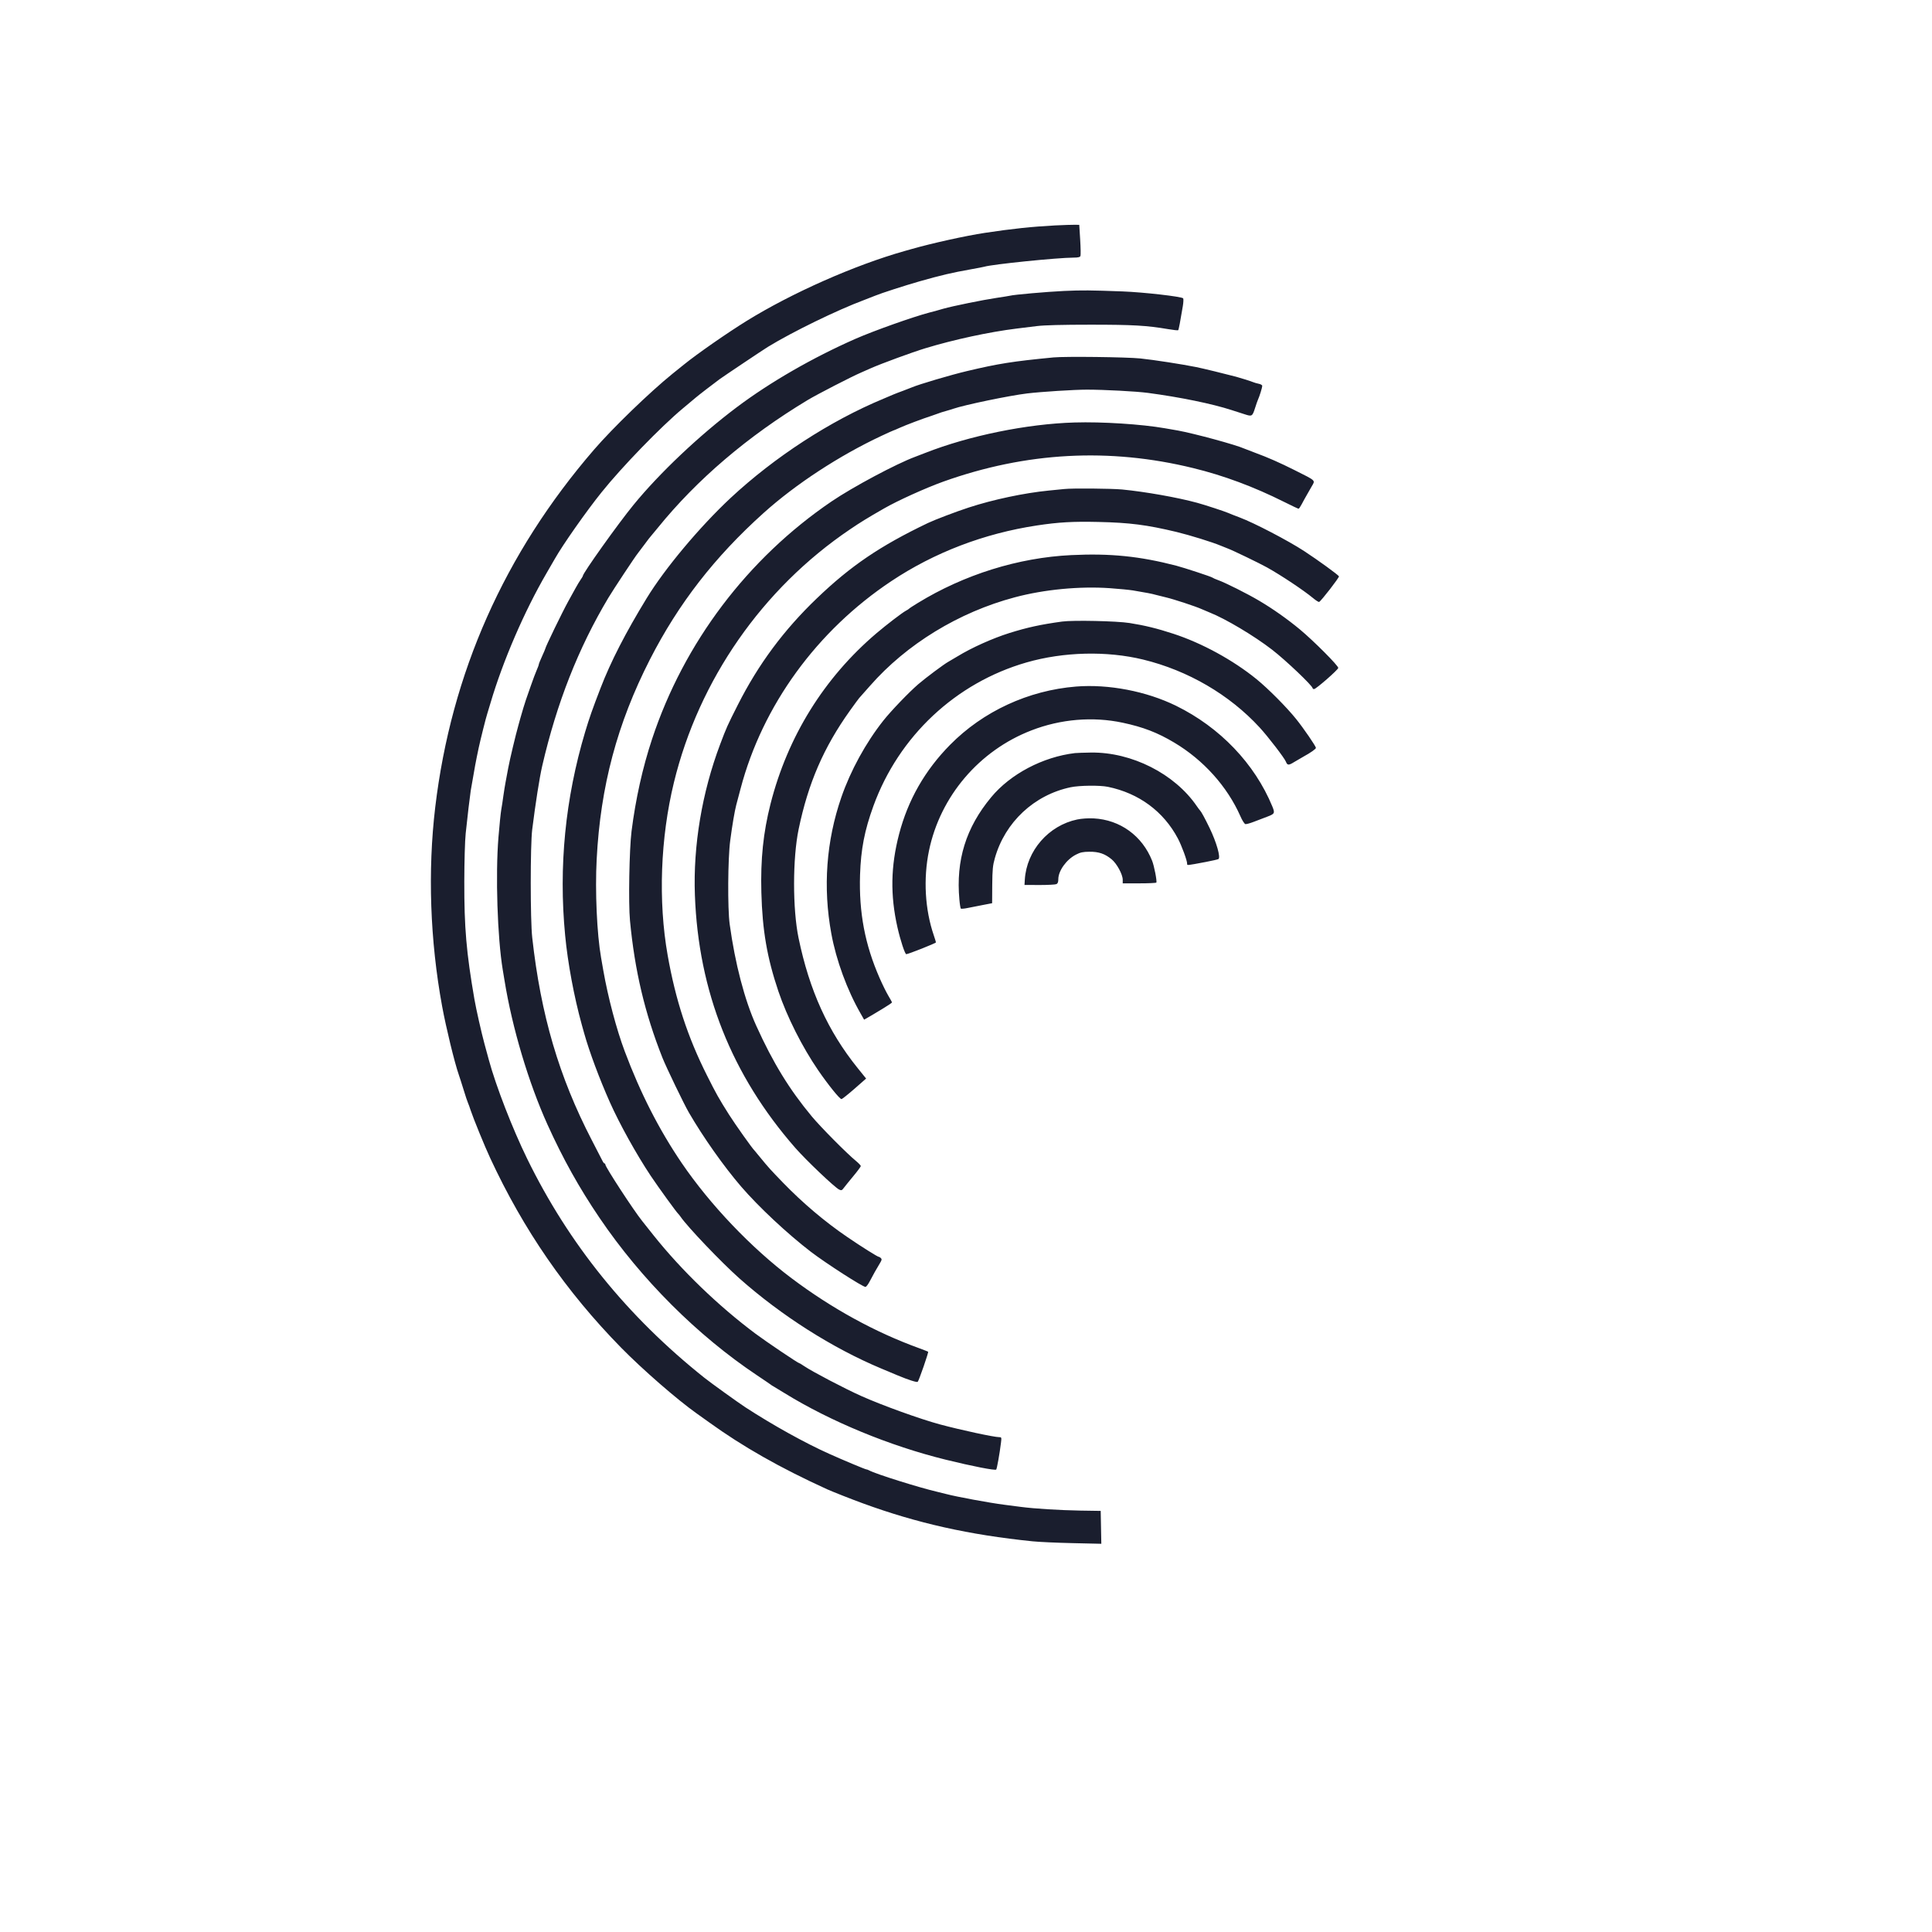 <svg width="50" height="50" viewBox="0 0 50 50" fill="none" xmlns="http://www.w3.org/2000/svg">
<path d="M27.306 5.834C26.704 5.866 26.199 5.919 25.486 6.027C24.985 6.103 24.11 6.297 23.59 6.446C23.541 6.46 23.459 6.483 23.409 6.497C22.119 6.862 20.498 7.579 19.325 8.304C18.818 8.618 18.043 9.157 17.7 9.435C17.598 9.518 17.464 9.626 17.403 9.674C16.81 10.155 15.866 11.067 15.374 11.636C13.052 14.326 11.678 17.422 11.264 20.889C11.067 22.543 11.129 24.337 11.442 26.042C11.545 26.6 11.763 27.499 11.875 27.819C11.897 27.881 11.952 28.055 12 28.209C12.046 28.361 12.096 28.511 12.111 28.542C12.125 28.572 12.156 28.658 12.18 28.733C12.245 28.932 12.543 29.664 12.686 29.97C13.549 31.83 14.649 33.423 16.073 34.876C16.629 35.443 17.527 36.224 18.027 36.578C18.097 36.626 18.24 36.728 18.348 36.807C19.222 37.438 20.178 37.982 21.403 38.541C21.533 38.6 22.043 38.802 22.333 38.907C23.732 39.419 25.081 39.722 26.722 39.889C26.883 39.906 27.348 39.927 27.757 39.936L28.502 39.953L28.494 39.528L28.486 39.102L27.958 39.094C27.411 39.084 26.777 39.045 26.417 38.998C26.302 38.983 26.108 38.958 25.986 38.942C25.602 38.893 24.754 38.736 24.486 38.665C24.425 38.649 24.325 38.624 24.264 38.61C23.803 38.504 22.657 38.145 22.494 38.054C22.468 38.039 22.434 38.027 22.419 38.027C22.394 38.027 21.81 37.783 21.464 37.627C20.827 37.342 19.995 36.879 19.291 36.421C19.09 36.289 18.406 35.797 18.226 35.654C16.237 34.069 14.72 32.193 13.642 29.986C13.262 29.209 12.835 28.108 12.651 27.43C12.626 27.339 12.575 27.152 12.538 27.014C12.458 26.719 12.322 26.116 12.278 25.861C12.069 24.652 12.013 24.002 12.016 22.806C12.017 22.305 12.032 21.755 12.052 21.569C12.092 21.176 12.164 20.576 12.183 20.458C12.297 19.796 12.307 19.741 12.39 19.347C12.427 19.171 12.582 18.549 12.61 18.472C12.623 18.434 12.661 18.309 12.694 18.194C13.015 17.105 13.571 15.817 14.152 14.82C14.241 14.667 14.335 14.504 14.361 14.459C14.565 14.098 15.182 13.22 15.568 12.741C16.093 12.085 17.103 11.044 17.668 10.573C17.812 10.452 17.962 10.326 18.001 10.294C18.07 10.234 18.457 9.936 18.624 9.813C18.733 9.734 19.766 9.042 19.875 8.976C20.511 8.587 21.667 8.024 22.361 7.765C22.476 7.722 22.607 7.67 22.653 7.651C22.792 7.592 23.42 7.389 23.791 7.283C24.357 7.122 24.63 7.058 25.125 6.97C25.293 6.94 25.449 6.91 25.472 6.903C25.677 6.84 27.363 6.669 27.785 6.667C27.901 6.667 27.95 6.655 27.962 6.625C27.971 6.603 27.968 6.412 27.955 6.202L27.931 5.819L27.819 5.817C27.758 5.815 27.527 5.824 27.306 5.834ZM27.535 7.53C27.091 7.551 26.235 7.626 26.139 7.653C26.116 7.659 25.959 7.684 25.792 7.709C25.445 7.76 24.646 7.923 24.416 7.989C24.333 8.014 24.17 8.059 24.056 8.088C23.626 8.201 22.623 8.557 22.139 8.769C21.032 9.256 19.933 9.889 19.069 10.538C18.098 11.268 17.069 12.241 16.392 13.07C15.995 13.555 15.084 14.834 15.084 14.904C15.084 14.914 15.06 14.955 15.03 14.997C15.001 15.038 14.939 15.14 14.894 15.223C14.848 15.307 14.766 15.456 14.71 15.556C14.552 15.841 14.111 16.751 14.111 16.791C14.111 16.799 14.073 16.886 14.028 16.986C13.982 17.087 13.944 17.18 13.944 17.195C13.944 17.21 13.92 17.275 13.891 17.34C13.862 17.405 13.792 17.59 13.737 17.75C13.681 17.91 13.624 18.073 13.611 18.111C13.584 18.188 13.51 18.431 13.468 18.583C13.454 18.637 13.431 18.718 13.418 18.764C13.348 19.008 13.193 19.657 13.153 19.875C13.128 20.013 13.097 20.181 13.083 20.25C13.069 20.319 13.045 20.475 13.027 20.597C13.011 20.719 12.986 20.882 12.972 20.958C12.958 21.035 12.926 21.353 12.9 21.667C12.82 22.641 12.873 24.262 13.011 25.098C13.019 25.143 13.039 25.268 13.057 25.375C13.256 26.602 13.678 28.017 14.169 29.104C14.567 29.984 14.991 30.745 15.517 31.52C16.594 33.11 18.052 34.566 19.598 35.597C19.781 35.719 19.937 35.826 19.945 35.833C19.952 35.841 19.989 35.865 20.028 35.886C20.066 35.909 20.192 35.985 20.309 36.057C21.494 36.787 23.024 37.419 24.473 37.776C25.164 37.946 25.753 38.061 25.782 38.032C25.8 38.014 25.87 37.624 25.905 37.34C25.922 37.203 25.92 37.194 25.863 37.194C25.728 37.194 24.875 37.011 24.32 36.862C23.816 36.726 22.831 36.371 22.292 36.13C21.866 35.94 21.021 35.497 20.815 35.357C20.751 35.313 20.691 35.278 20.683 35.278C20.653 35.278 19.826 34.72 19.555 34.518C18.595 33.801 17.641 32.882 16.916 31.973C16.776 31.797 16.643 31.629 16.619 31.599C16.4 31.327 15.666 30.202 15.666 30.138C15.666 30.122 15.658 30.111 15.646 30.111C15.635 30.111 15.611 30.082 15.595 30.049C15.577 30.014 15.45 29.768 15.312 29.5C14.466 27.866 13.997 26.27 13.774 24.264C13.723 23.813 13.723 21.877 13.773 21.472C13.86 20.779 13.962 20.127 14.033 19.82C14.409 18.192 14.969 16.769 15.744 15.472C15.881 15.244 16.436 14.405 16.507 14.319C16.532 14.288 16.612 14.183 16.685 14.083C16.758 13.984 16.825 13.896 16.834 13.889C16.843 13.881 16.927 13.778 17.023 13.661C18.037 12.408 19.358 11.283 20.903 10.353C21.157 10.201 22.039 9.746 22.306 9.632C22.359 9.608 22.459 9.565 22.528 9.534C22.814 9.407 23.606 9.117 23.944 9.014C24.691 8.787 25.597 8.592 26.305 8.504C26.436 8.487 26.673 8.458 26.834 8.439C27.027 8.415 27.496 8.403 28.223 8.403C29.317 8.403 29.676 8.423 30.232 8.518C30.367 8.541 30.484 8.554 30.492 8.545C30.505 8.532 30.548 8.308 30.612 7.919C30.628 7.821 30.631 7.732 30.62 7.72C30.57 7.674 29.599 7.563 29.056 7.542C28.222 7.511 28.001 7.509 27.535 7.53ZM27.264 9.25C26.199 9.353 25.838 9.411 25.028 9.603C24.604 9.703 23.784 9.946 23.597 10.026C23.567 10.039 23.467 10.078 23.375 10.112C23.283 10.145 23.171 10.189 23.125 10.208C23.079 10.229 22.96 10.279 22.861 10.32C21.484 10.892 20.048 11.826 18.907 12.888C18.11 13.633 17.209 14.708 16.736 15.482C16.19 16.375 15.804 17.127 15.543 17.806C15.333 18.349 15.252 18.58 15.143 18.944C14.629 20.664 14.455 22.427 14.626 24.209C14.693 24.919 14.858 25.802 15.055 26.514C15.068 26.559 15.098 26.666 15.121 26.75C15.254 27.223 15.514 27.921 15.784 28.527C16.034 29.088 16.468 29.87 16.841 30.431C17.037 30.724 17.511 31.379 17.556 31.417C17.565 31.425 17.591 31.456 17.613 31.489C17.799 31.759 18.666 32.667 19.136 33.085C20.223 34.049 21.539 34.886 22.806 35.417C22.997 35.496 23.19 35.577 23.236 35.597C23.514 35.713 23.729 35.781 23.751 35.761C23.782 35.729 24.035 34.999 24.02 34.984C24.015 34.977 23.911 34.937 23.789 34.892C22.649 34.479 21.527 33.864 20.486 33.081C19.441 32.295 18.378 31.179 17.642 30.098C17.057 29.237 16.572 28.287 16.168 27.208C15.956 26.644 15.736 25.814 15.614 25.118C15.597 25.023 15.571 24.873 15.556 24.785C15.448 24.173 15.398 23.06 15.442 22.236C15.54 20.35 15.973 18.727 16.819 17.069C17.559 15.621 18.495 14.414 19.764 13.274C20.593 12.529 21.72 11.791 22.814 11.279C22.977 11.202 23.119 11.139 23.125 11.139C23.131 11.139 23.203 11.109 23.283 11.072C23.443 11 23.884 10.833 24.101 10.764C24.175 10.739 24.261 10.709 24.291 10.697C24.322 10.684 24.403 10.658 24.473 10.639C24.541 10.62 24.629 10.594 24.667 10.58C24.968 10.477 26.12 10.238 26.583 10.182C26.95 10.138 27.809 10.084 28.128 10.084C28.575 10.084 29.408 10.128 29.708 10.168C30.541 10.279 31.367 10.448 31.875 10.613C31.966 10.642 32.117 10.691 32.208 10.72C32.403 10.784 32.411 10.779 32.485 10.547C32.51 10.468 32.541 10.377 32.555 10.347C32.596 10.258 32.667 10.029 32.667 9.987C32.667 9.966 32.626 9.941 32.576 9.932C32.527 9.922 32.461 9.903 32.431 9.89C32.369 9.864 32.116 9.784 31.986 9.749C31.742 9.684 31.104 9.528 30.958 9.5C30.589 9.426 29.868 9.314 29.514 9.277C29.162 9.24 27.564 9.221 27.264 9.25ZM27.806 10.934C26.579 10.97 25.079 11.276 23.944 11.722C23.861 11.755 23.745 11.799 23.687 11.821C23.201 12 22.071 12.603 21.522 12.976C19.35 14.451 17.7 16.634 16.876 19.125C16.629 19.872 16.451 20.672 16.344 21.514C16.286 21.981 16.261 23.375 16.304 23.825C16.427 25.12 16.688 26.224 17.144 27.375C17.243 27.624 17.703 28.578 17.827 28.791C18.204 29.44 18.736 30.192 19.181 30.709C19.639 31.24 20.378 31.93 20.986 32.397C21.38 32.697 22.324 33.305 22.398 33.305C22.418 33.305 22.468 33.24 22.509 33.16C22.588 33.007 22.692 32.822 22.78 32.678C22.82 32.613 22.824 32.586 22.799 32.561C22.781 32.542 22.757 32.528 22.746 32.528C22.714 32.528 22.292 32.263 21.929 32.015C21.346 31.618 20.776 31.135 20.264 30.607C19.93 30.261 19.897 30.226 19.667 29.945C19.599 29.86 19.536 29.785 19.528 29.777C19.469 29.723 19.026 29.097 18.868 28.848C18.602 28.428 18.53 28.297 18.297 27.833C17.797 26.84 17.483 25.878 17.279 24.722C17.031 23.323 17.091 21.687 17.441 20.25C18.088 17.594 19.733 15.23 21.998 13.7C22.275 13.512 22.448 13.406 22.875 13.161C23.227 12.958 23.956 12.628 24.416 12.463C26.556 11.699 28.708 11.582 30.879 12.114C31.669 12.306 32.453 12.599 33.23 12.988C33.426 13.086 33.595 13.166 33.607 13.166C33.619 13.166 33.654 13.113 33.688 13.049C33.722 12.984 33.782 12.874 33.822 12.806C33.861 12.736 33.918 12.639 33.946 12.589C34.042 12.424 34.073 12.453 33.498 12.164C33.13 11.979 32.804 11.835 32.486 11.719C32.364 11.674 32.239 11.626 32.208 11.612C31.986 11.511 30.907 11.219 30.48 11.141C30.384 11.125 30.233 11.098 30.145 11.083C29.545 10.978 28.524 10.912 27.806 10.934ZM27.541 12.656C27.496 12.662 27.314 12.68 27.139 12.696C26.505 12.759 25.707 12.927 25.07 13.135C24.755 13.237 24.197 13.449 24.014 13.536C22.779 14.127 22.018 14.643 21.139 15.486C20.285 16.304 19.627 17.191 19.098 18.236C18.818 18.789 18.802 18.827 18.637 19.264C18.168 20.506 17.936 21.889 17.984 23.166C18.075 25.661 18.936 27.825 20.582 29.707C20.862 30.027 21.607 30.736 21.719 30.787C21.775 30.814 21.791 30.807 21.839 30.741C21.87 30.7 21.98 30.563 22.085 30.437C22.191 30.311 22.276 30.194 22.278 30.178C22.278 30.162 22.218 30.099 22.146 30.04C21.914 29.85 21.244 29.174 21.011 28.895C20.429 28.195 20.009 27.511 19.573 26.549C19.272 25.886 19.024 24.939 18.884 23.917C18.828 23.512 18.836 22.219 18.898 21.755C18.95 21.356 19.013 20.989 19.054 20.833C19.068 20.78 19.119 20.588 19.167 20.407C19.734 18.257 21.142 16.32 23.07 15.038C24.182 14.298 25.467 13.806 26.834 13.599C27.395 13.514 27.769 13.493 28.42 13.508C29.241 13.526 29.677 13.583 30.445 13.766C30.806 13.854 31.377 14.031 31.597 14.124C31.643 14.144 31.724 14.176 31.777 14.196C31.899 14.24 32.605 14.581 32.792 14.686C33.158 14.89 33.74 15.278 33.98 15.477C34.053 15.538 34.124 15.584 34.139 15.578C34.185 15.562 34.667 14.94 34.652 14.915C34.622 14.869 34.118 14.502 33.75 14.261C33.34 13.993 32.457 13.532 32.083 13.392C31.953 13.343 31.822 13.292 31.791 13.277C31.713 13.241 31.175 13.064 30.981 13.012C30.471 12.873 29.637 12.726 29.041 12.668C28.763 12.642 27.748 12.633 27.541 12.656ZM27.723 14.366C26.355 14.432 24.952 14.87 23.75 15.607C23.635 15.677 23.535 15.742 23.528 15.752C23.52 15.762 23.483 15.786 23.446 15.805C23.351 15.855 22.945 16.166 22.68 16.391C21.327 17.543 20.385 19.061 19.941 20.805C19.753 21.546 19.681 22.238 19.704 23.097C19.73 24.078 19.851 24.783 20.144 25.653C20.369 26.318 20.759 27.092 21.176 27.701C21.438 28.081 21.731 28.444 21.777 28.444C21.795 28.444 21.945 28.325 22.112 28.179L22.415 27.913L22.198 27.644C21.429 26.691 20.948 25.634 20.667 24.277C20.511 23.526 20.512 22.213 20.669 21.458C20.918 20.264 21.315 19.346 21.998 18.389C22.113 18.228 22.219 18.084 22.235 18.066C22.25 18.049 22.376 17.907 22.514 17.751C23.461 16.67 24.814 15.843 26.264 15.458C27.025 15.255 27.938 15.168 28.722 15.222C28.959 15.239 29.227 15.265 29.32 15.28C29.669 15.338 29.822 15.368 29.902 15.392C29.949 15.405 30.072 15.435 30.176 15.46C30.371 15.505 30.948 15.695 31.097 15.763C31.143 15.783 31.237 15.823 31.305 15.851C31.715 16.013 32.457 16.455 32.92 16.813C33.273 17.085 33.97 17.748 33.971 17.812C33.972 17.824 33.989 17.833 34.009 17.833C34.059 17.833 34.622 17.341 34.634 17.287C34.646 17.236 33.99 16.579 33.639 16.288C33.318 16.022 32.946 15.759 32.589 15.548C32.283 15.366 31.709 15.078 31.516 15.01C31.456 14.989 31.394 14.961 31.377 14.948C31.348 14.924 30.641 14.692 30.445 14.641C29.498 14.395 28.737 14.317 27.723 14.366ZM27.486 16.086C26.933 16.162 26.589 16.237 26.125 16.382C25.687 16.52 25.149 16.761 24.778 16.988C24.694 17.039 24.588 17.102 24.542 17.127C24.427 17.191 23.966 17.535 23.766 17.706C23.522 17.916 23.057 18.401 22.86 18.65C22.404 19.227 22.012 19.945 21.774 20.633C21.384 21.76 21.294 22.965 21.515 24.164C21.641 24.852 21.924 25.623 22.272 26.229L22.363 26.389L22.449 26.34C22.497 26.314 22.555 26.279 22.58 26.264C22.605 26.249 22.728 26.174 22.854 26.099C22.981 26.023 23.084 25.953 23.084 25.943C23.084 25.932 23.04 25.853 22.988 25.766C22.936 25.679 22.835 25.474 22.764 25.311C22.384 24.445 22.227 23.615 22.258 22.639C22.28 21.979 22.373 21.495 22.603 20.861C23.26 19.053 24.734 17.67 26.569 17.143C27.526 16.868 28.645 16.841 29.583 17.069C30.743 17.351 31.819 17.978 32.6 18.828C32.818 19.065 33.243 19.619 33.279 19.712C33.316 19.809 33.35 19.811 33.491 19.723C33.565 19.678 33.675 19.614 33.736 19.58C33.914 19.483 34.056 19.384 34.056 19.355C34.056 19.314 33.734 18.844 33.546 18.611C33.297 18.301 32.827 17.829 32.523 17.58C31.912 17.083 31.105 16.642 30.362 16.4C29.942 16.263 29.627 16.186 29.236 16.124C28.903 16.071 27.77 16.047 27.486 16.086ZM27.847 17.768C26.613 17.868 25.443 18.409 24.587 19.277C23.937 19.936 23.499 20.703 23.268 21.588C23.051 22.42 23.038 23.167 23.226 24C23.302 24.336 23.42 24.694 23.454 24.694C23.505 24.694 24.222 24.41 24.222 24.389C24.222 24.378 24.197 24.297 24.167 24.208C23.938 23.542 23.892 22.743 24.042 22.016C24.333 20.608 25.341 19.424 26.694 18.902C27.45 18.609 28.283 18.539 29.056 18.704C29.584 18.816 29.957 18.96 30.389 19.218C31.146 19.669 31.761 20.354 32.101 21.123C32.148 21.232 32.207 21.324 32.231 21.328C32.255 21.332 32.352 21.306 32.449 21.268C32.546 21.23 32.703 21.171 32.798 21.135C32.989 21.063 32.999 21.044 32.928 20.871C32.471 19.762 31.57 18.822 30.437 18.266C29.666 17.888 28.688 17.701 27.847 17.768ZM27.819 19.49C26.989 19.589 26.149 20.031 25.651 20.633C24.998 21.419 24.736 22.265 24.829 23.283C24.839 23.401 24.857 23.505 24.866 23.515C24.875 23.523 24.957 23.517 25.046 23.498C25.136 23.481 25.314 23.445 25.442 23.42L25.676 23.375L25.679 22.902C25.683 22.503 25.693 22.396 25.747 22.208C26.01 21.277 26.764 20.573 27.708 20.374C27.936 20.326 28.462 20.32 28.672 20.363C29.474 20.528 30.112 20.999 30.483 21.699C30.582 21.886 30.723 22.269 30.723 22.351C30.723 22.401 30.695 22.403 31.203 22.308C31.368 22.276 31.516 22.243 31.532 22.233C31.596 22.194 31.485 21.804 31.305 21.43C31.177 21.166 31.087 21.003 31.055 20.972C31.046 20.965 31.009 20.915 30.972 20.861C30.399 20.025 29.29 19.463 28.236 19.476C28.052 19.479 27.866 19.485 27.819 19.49ZM27.879 21.208C27.137 21.363 26.569 22.015 26.522 22.764L26.514 22.902L26.903 22.904C27.117 22.904 27.313 22.894 27.34 22.881C27.374 22.866 27.389 22.828 27.389 22.754C27.389 22.537 27.598 22.245 27.845 22.118C27.959 22.059 28.026 22.044 28.195 22.043C28.436 22.041 28.593 22.094 28.768 22.238C28.903 22.349 29.056 22.63 29.056 22.768V22.861H29.485C29.72 22.861 29.919 22.852 29.926 22.841C29.947 22.807 29.871 22.413 29.817 22.277C29.562 21.632 28.99 21.216 28.305 21.18C28.16 21.173 27.996 21.184 27.879 21.208Z" fill="#1A1E2E"/>
</svg>
